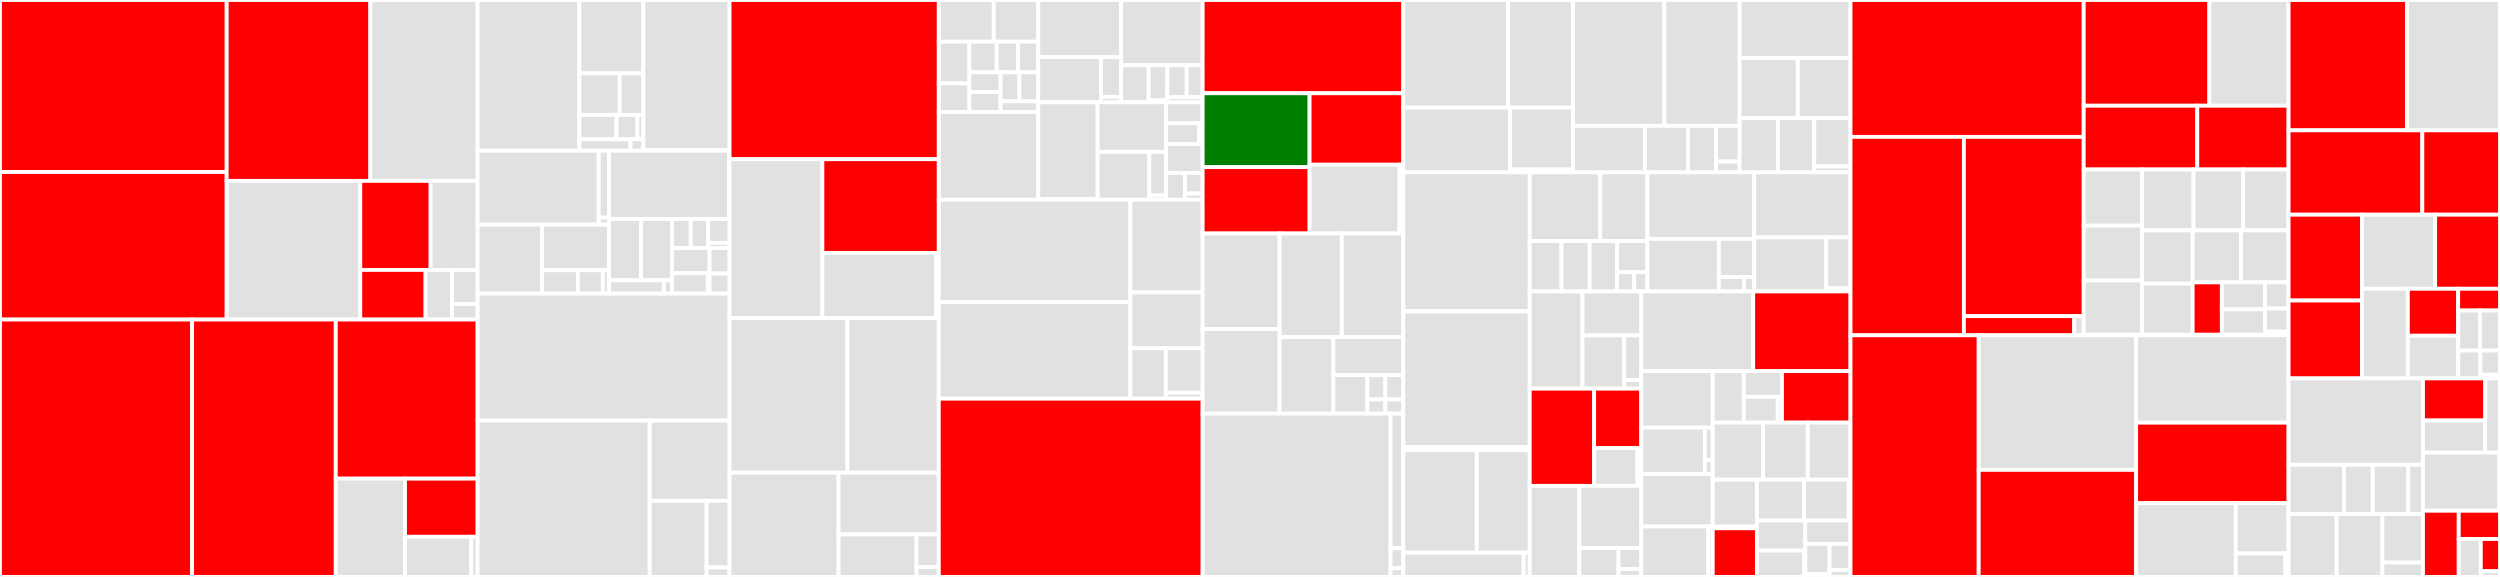 <svg baseProfile="full" width="650" height="150" viewBox="0 0 650 150" version="1.1"
xmlns="http://www.w3.org/2000/svg" xmlns:ev="http://www.w3.org/2001/xml-events"
xmlns:xlink="http://www.w3.org/1999/xlink">

<rect x="0" y="0" width="650" height="150" fill="#333333" stroke="none"/>

<style>rect.s{mask:url(#mask);}</style>
<defs>
  <pattern id="white" width="4" height="4" patternUnits="userSpaceOnUse" patternTransform="rotate(45)">
    <rect width="2" height="2" transform="translate(0,0)" fill="white"></rect>
  </pattern>
  <mask id="mask">
    <rect x="0" y="0" width="100%" height="100%" fill="url(#white)"></rect>
  </mask>
</defs>

<rect x="0" y="0" width="58.937" height="44.715" fill="red" stroke="white" stroke-width="1" class=" tooltipped" data-content="interfaces/fsl/model.py"><title>interfaces/fsl/model.py</title></rect>
<rect x="0" y="44.715" width="58.937" height="38.369" fill="red" stroke="white" stroke-width="1" class=" tooltipped" data-content="interfaces/fsl/utils.py"><title>interfaces/fsl/utils.py</title></rect>
<rect x="58.937" y="0" width="37.358" height="47.03" fill="red" stroke="white" stroke-width="1" class=" tooltipped" data-content="interfaces/fsl/preprocess.py"><title>interfaces/fsl/preprocess.py</title></rect>
<rect x="96.295" y="0" width="27.888" height="47.03" fill="#e1e1e1" stroke="white" stroke-width="1" class=" tooltipped" data-content="interfaces/fsl/dti.py"><title>interfaces/fsl/dti.py</title></rect>
<rect x="58.937" y="47.03" width="34.739" height="36.055" fill="#e1e1e1" stroke="white" stroke-width="1" class=" tooltipped" data-content="interfaces/fsl/epi.py"><title>interfaces/fsl/epi.py</title></rect>
<rect x="93.676" y="47.03" width="18.283" height="23.149" fill="red" stroke="white" stroke-width="1" class=" tooltipped" data-content="interfaces/fsl/maths.py"><title>interfaces/fsl/maths.py</title></rect>
<rect x="111.959" y="47.03" width="12.224" height="23.149" fill="#e1e1e1" stroke="white" stroke-width="1" class=" tooltipped" data-content="interfaces/fsl/fix.py"><title>interfaces/fsl/fix.py</title></rect>
<rect x="93.676" y="70.179" width="16.97" height="12.906" fill="red" stroke="white" stroke-width="1" class=" tooltipped" data-content="interfaces/fsl/base.py"><title>interfaces/fsl/base.py</title></rect>
<rect x="110.645" y="70.179" width="6.864" height="12.906" fill="#e1e1e1" stroke="white" stroke-width="1" class=" tooltipped" data-content="interfaces/fsl/aroma.py"><title>interfaces/fsl/aroma.py</title></rect>
<rect x="117.509" y="70.179" width="6.673" height="8.85" fill="#e1e1e1" stroke="white" stroke-width="1" class=" tooltipped" data-content="interfaces/fsl/possum.py"><title>interfaces/fsl/possum.py</title></rect>
<rect x="117.509" y="79.029" width="6.673" height="4.056" fill="#e1e1e1" stroke="white" stroke-width="1" class=" tooltipped" data-content="interfaces/fsl/__init__.py"><title>interfaces/fsl/__init__.py</title></rect>
<rect x="0" y="83.085" width="49.938" height="66.915" fill="red" stroke="white" stroke-width="1" class=" tooltipped" data-content="interfaces/freesurfer/utils.py"><title>interfaces/freesurfer/utils.py</title></rect>
<rect x="49.938" y="83.085" width="37.362" height="66.915" fill="red" stroke="white" stroke-width="1" class=" tooltipped" data-content="interfaces/freesurfer/preprocess.py"><title>interfaces/freesurfer/preprocess.py</title></rect>
<rect x="87.299" y="83.085" width="36.883" height="41.363" fill="red" stroke="white" stroke-width="1" class=" tooltipped" data-content="interfaces/freesurfer/model.py"><title>interfaces/freesurfer/model.py</title></rect>
<rect x="87.299" y="124.448" width="18.008" height="25.552" fill="#e1e1e1" stroke="white" stroke-width="1" class=" tooltipped" data-content="interfaces/freesurfer/registration.py"><title>interfaces/freesurfer/registration.py</title></rect>
<rect x="105.308" y="124.448" width="18.875" height="15.123" fill="red" stroke="white" stroke-width="1" class=" tooltipped" data-content="interfaces/freesurfer/base.py"><title>interfaces/freesurfer/base.py</title></rect>
<rect x="105.308" y="139.571" width="17.224" height="10.429" fill="#e1e1e1" stroke="white" stroke-width="1" class=" tooltipped" data-content="interfaces/freesurfer/longitudinal.py"><title>interfaces/freesurfer/longitudinal.py</title></rect>
<rect x="122.531" y="139.571" width="1.652" height="10.429" fill="#e1e1e1" stroke="white" stroke-width="1" class=" tooltipped" data-content="interfaces/freesurfer/__init__.py"><title>interfaces/freesurfer/__init__.py</title></rect>
<rect x="124.183" y="0" width="26.44" height="39.181" fill="#e1e1e1" stroke="white" stroke-width="1" class=" tooltipped" data-content="interfaces/semtools/diffusion/gtract.py"><title>interfaces/semtools/diffusion/gtract.py</title></rect>
<rect x="150.623" y="0" width="16.643" height="19.073" fill="#e1e1e1" stroke="white" stroke-width="1" class=" tooltipped" data-content="interfaces/semtools/diffusion/diffusion.py"><title>interfaces/semtools/diffusion/diffusion.py</title></rect>
<rect x="150.623" y="19.073" width="10.487" height="10.793" fill="#e1e1e1" stroke="white" stroke-width="1" class=" tooltipped" data-content="interfaces/semtools/diffusion/tractography/ukftractography.py"><title>interfaces/semtools/diffusion/tractography/ukftractography.py</title></rect>
<rect x="161.11" y="19.073" width="6.156" height="10.793" fill="#e1e1e1" stroke="white" stroke-width="1" class=" tooltipped" data-content="interfaces/semtools/diffusion/tractography/fiberprocess.py"><title>interfaces/semtools/diffusion/tractography/fiberprocess.py</title></rect>
<rect x="150.623" y="29.866" width="9.676" height="6.358" fill="#e1e1e1" stroke="white" stroke-width="1" class=" tooltipped" data-content="interfaces/semtools/diffusion/tractography/fibertrack.py"><title>interfaces/semtools/diffusion/tractography/fibertrack.py</title></rect>
<rect x="160.299" y="29.866" width="5.419" height="6.358" fill="#e1e1e1" stroke="white" stroke-width="1" class=" tooltipped" data-content="interfaces/semtools/diffusion/tractography/commandlineonly.py"><title>interfaces/semtools/diffusion/tractography/commandlineonly.py</title></rect>
<rect x="165.718" y="29.866" width="1.548" height="6.358" fill="#e1e1e1" stroke="white" stroke-width="1" class=" tooltipped" data-content="interfaces/semtools/diffusion/tractography/__init__.py"><title>interfaces/semtools/diffusion/tractography/__init__.py</title></rect>
<rect x="150.623" y="36.224" width="13.314" height="2.957" fill="#e1e1e1" stroke="white" stroke-width="1" class=" tooltipped" data-content="interfaces/semtools/diffusion/maxcurvature.py"><title>interfaces/semtools/diffusion/maxcurvature.py</title></rect>
<rect x="163.937" y="36.224" width="3.329" height="2.957" fill="#e1e1e1" stroke="white" stroke-width="1" class=" tooltipped" data-content="interfaces/semtools/diffusion/__init__.py"><title>interfaces/semtools/diffusion/__init__.py</title></rect>
<rect x="167.266" y="0" width="22.421" height="39.071" fill="#e1e1e1" stroke="white" stroke-width="1" class=" tooltipped" data-content="interfaces/semtools/utilities/brains.py"><title>interfaces/semtools/utilities/brains.py</title></rect>
<rect x="167.266" y="39.071" width="22.421" height="0.11" fill="#e1e1e1" stroke="white" stroke-width="1" class=" tooltipped" data-content="interfaces/semtools/utilities/__init__.py"><title>interfaces/semtools/utilities/__init__.py</title></rect>
<rect x="124.183" y="39.181" width="31.488" height="19.224" fill="#e1e1e1" stroke="white" stroke-width="1" class=" tooltipped" data-content="interfaces/semtools/filtering/featuredetection.py"><title>interfaces/semtools/filtering/featuredetection.py</title></rect>
<rect x="155.671" y="39.181" width="2.688" height="17.393" fill="#e1e1e1" stroke="white" stroke-width="1" class=" tooltipped" data-content="interfaces/semtools/filtering/denoising.py"><title>interfaces/semtools/filtering/denoising.py</title></rect>
<rect x="155.671" y="56.574" width="2.688" height="1.831" fill="#e1e1e1" stroke="white" stroke-width="1" class=" tooltipped" data-content="interfaces/semtools/filtering/__init__.py"><title>interfaces/semtools/filtering/__init__.py</title></rect>
<rect x="124.183" y="58.405" width="16.745" height="17.928" fill="#e1e1e1" stroke="white" stroke-width="1" class=" tooltipped" data-content="interfaces/semtools/registration/specialized.py"><title>interfaces/semtools/registration/specialized.py</title></rect>
<rect x="140.928" y="58.405" width="17.431" height="11.858" fill="#e1e1e1" stroke="white" stroke-width="1" class=" tooltipped" data-content="interfaces/semtools/registration/brainsfit.py"><title>interfaces/semtools/registration/brainsfit.py</title></rect>
<rect x="140.928" y="70.263" width="9.324" height="6.07" fill="#e1e1e1" stroke="white" stroke-width="1" class=" tooltipped" data-content="interfaces/semtools/registration/brainsresample.py"><title>interfaces/semtools/registration/brainsresample.py</title></rect>
<rect x="150.251" y="70.263" width="6.486" height="6.07" fill="#e1e1e1" stroke="white" stroke-width="1" class=" tooltipped" data-content="interfaces/semtools/registration/brainsresize.py"><title>interfaces/semtools/registration/brainsresize.py</title></rect>
<rect x="156.737" y="70.263" width="1.621" height="6.07" fill="#e1e1e1" stroke="white" stroke-width="1" class=" tooltipped" data-content="interfaces/semtools/registration/__init__.py"><title>interfaces/semtools/registration/__init__.py</title></rect>
<rect x="158.359" y="39.181" width="31.189" height="17.752" fill="#e1e1e1" stroke="white" stroke-width="1" class=" tooltipped" data-content="interfaces/semtools/segmentation/specialized.py"><title>interfaces/semtools/segmentation/specialized.py</title></rect>
<rect x="189.548" y="39.181" width="0.139" height="17.752" fill="#e1e1e1" stroke="white" stroke-width="1" class=" tooltipped" data-content="interfaces/semtools/segmentation/__init__.py"><title>interfaces/semtools/segmentation/__init__.py</title></rect>
<rect x="158.359" y="56.933" width="8.335" height="15.942" fill="#e1e1e1" stroke="white" stroke-width="1" class=" tooltipped" data-content="interfaces/semtools/brains/utilities.py"><title>interfaces/semtools/brains/utilities.py</title></rect>
<rect x="166.694" y="56.933" width="8.026" height="15.942" fill="#e1e1e1" stroke="white" stroke-width="1" class=" tooltipped" data-content="interfaces/semtools/brains/segmentation.py"><title>interfaces/semtools/brains/segmentation.py</title></rect>
<rect x="158.359" y="72.874" width="14.227" height="3.459" fill="#e1e1e1" stroke="white" stroke-width="1" class=" tooltipped" data-content="interfaces/semtools/brains/classify.py"><title>interfaces/semtools/brains/classify.py</title></rect>
<rect x="172.586" y="72.874" width="2.134" height="3.459" fill="#e1e1e1" stroke="white" stroke-width="1" class=" tooltipped" data-content="interfaces/semtools/brains/__init__.py"><title>interfaces/semtools/brains/__init__.py</title></rect>
<rect x="174.72" y="56.933" width="4.88" height="7.563" fill="#e1e1e1" stroke="white" stroke-width="1" class=" tooltipped" data-content="interfaces/semtools/testing/landmarkscompare.py"><title>interfaces/semtools/testing/landmarkscompare.py</title></rect>
<rect x="179.601" y="56.933" width="4.555" height="7.563" fill="#e1e1e1" stroke="white" stroke-width="1" class=" tooltipped" data-content="interfaces/semtools/testing/generateaveragelmkfile.py"><title>interfaces/semtools/testing/generateaveragelmkfile.py</title></rect>
<rect x="184.156" y="56.933" width="5.531" height="6.228" fill="#e1e1e1" stroke="white" stroke-width="1" class=" tooltipped" data-content="interfaces/semtools/testing/featuredetection.py"><title>interfaces/semtools/testing/featuredetection.py</title></rect>
<rect x="184.156" y="63.161" width="5.531" height="1.335" fill="#e1e1e1" stroke="white" stroke-width="1" class=" tooltipped" data-content="interfaces/semtools/testing/__init__.py"><title>interfaces/semtools/testing/__init__.py</title></rect>
<rect x="174.72" y="64.496" width="9.77" height="6.549" fill="#e1e1e1" stroke="white" stroke-width="1" class=" tooltipped" data-content="interfaces/semtools/converters.py"><title>interfaces/semtools/converters.py</title></rect>
<rect x="174.72" y="71.044" width="9.304" height="5.289" fill="#e1e1e1" stroke="white" stroke-width="1" class=" tooltipped" data-content="interfaces/semtools/legacy/registration.py"><title>interfaces/semtools/legacy/registration.py</title></rect>
<rect x="184.025" y="71.044" width="0.465" height="5.289" fill="#e1e1e1" stroke="white" stroke-width="1" class=" tooltipped" data-content="interfaces/semtools/legacy/__init__.py"><title>interfaces/semtools/legacy/__init__.py</title></rect>
<rect x="184.49" y="64.496" width="5.197" height="6.629" fill="#e1e1e1" stroke="white" stroke-width="1" class=" tooltipped" data-content="interfaces/semtools/featurecreator.py"><title>interfaces/semtools/featurecreator.py</title></rect>
<rect x="184.49" y="71.125" width="5.197" height="5.209" fill="#e1e1e1" stroke="white" stroke-width="1" class=" tooltipped" data-content="interfaces/semtools/__init__.py"><title>interfaces/semtools/__init__.py</title></rect>
<rect x="124.183" y="76.334" width="65.504" height="33.02" fill="#e1e1e1" stroke="white" stroke-width="1" class=" tooltipped" data-content="interfaces/afni/preprocess.py"><title>interfaces/afni/preprocess.py</title></rect>
<rect x="124.183" y="109.354" width="44.739" height="40.646" fill="#e1e1e1" stroke="white" stroke-width="1" class=" tooltipped" data-content="interfaces/afni/utils.py"><title>interfaces/afni/utils.py</title></rect>
<rect x="168.922" y="109.354" width="20.765" height="20.856" fill="#e1e1e1" stroke="white" stroke-width="1" class=" tooltipped" data-content="interfaces/afni/model.py"><title>interfaces/afni/model.py</title></rect>
<rect x="168.922" y="130.21" width="14.797" height="19.79" fill="#e1e1e1" stroke="white" stroke-width="1" class=" tooltipped" data-content="interfaces/afni/base.py"><title>interfaces/afni/base.py</title></rect>
<rect x="183.718" y="130.21" width="5.968" height="17.316" fill="#e1e1e1" stroke="white" stroke-width="1" class=" tooltipped" data-content="interfaces/afni/svm.py"><title>interfaces/afni/svm.py</title></rect>
<rect x="183.718" y="147.526" width="5.968" height="2.474" fill="#e1e1e1" stroke="white" stroke-width="1" class=" tooltipped" data-content="interfaces/afni/__init__.py"><title>interfaces/afni/__init__.py</title></rect>
<rect x="189.687" y="0" width="54.398" height="41.39" fill="red" stroke="white" stroke-width="1" class=" tooltipped" data-content="interfaces/spm/preprocess.py"><title>interfaces/spm/preprocess.py</title></rect>
<rect x="189.687" y="41.39" width="24.13" height="41.3" fill="#e1e1e1" stroke="white" stroke-width="1" class=" tooltipped" data-content="interfaces/spm/model.py"><title>interfaces/spm/model.py</title></rect>
<rect x="213.817" y="41.39" width="30.267" height="24.39" fill="red" stroke="white" stroke-width="1" class=" tooltipped" data-content="interfaces/spm/base.py"><title>interfaces/spm/base.py</title></rect>
<rect x="213.817" y="65.78" width="29.54" height="16.91" fill="#e1e1e1" stroke="white" stroke-width="1" class=" tooltipped" data-content="interfaces/spm/utils.py"><title>interfaces/spm/utils.py</title></rect>
<rect x="243.357" y="65.78" width="0.728" height="16.91" fill="#e1e1e1" stroke="white" stroke-width="1" class=" tooltipped" data-content="interfaces/spm/__init__.py"><title>interfaces/spm/__init__.py</title></rect>
<rect x="189.687" y="82.69" width="30.656" height="40.214" fill="#e1e1e1" stroke="white" stroke-width="1" class=" tooltipped" data-content="interfaces/cmtk/cmtk.py"><title>interfaces/cmtk/cmtk.py</title></rect>
<rect x="220.343" y="82.69" width="23.742" height="40.214" fill="#e1e1e1" stroke="white" stroke-width="1" class=" tooltipped" data-content="interfaces/cmtk/nx.py"><title>interfaces/cmtk/nx.py</title></rect>
<rect x="189.687" y="122.904" width="28.334" height="27.096" fill="#e1e1e1" stroke="white" stroke-width="1" class=" tooltipped" data-content="interfaces/cmtk/parcellation.py"><title>interfaces/cmtk/parcellation.py</title></rect>
<rect x="218.021" y="122.904" width="26.064" height="16.05" fill="#e1e1e1" stroke="white" stroke-width="1" class=" tooltipped" data-content="interfaces/cmtk/convert.py"><title>interfaces/cmtk/convert.py</title></rect>
<rect x="218.021" y="138.954" width="20.272" height="11.046" fill="#e1e1e1" stroke="white" stroke-width="1" class=" tooltipped" data-content="interfaces/cmtk/nbs.py"><title>interfaces/cmtk/nbs.py</title></rect>
<rect x="238.292" y="138.954" width="5.792" height="8.497" fill="#e1e1e1" stroke="white" stroke-width="1" class=" tooltipped" data-content="interfaces/cmtk/base.py"><title>interfaces/cmtk/base.py</title></rect>
<rect x="238.292" y="147.451" width="5.792" height="2.549" fill="#e1e1e1" stroke="white" stroke-width="1" class=" tooltipped" data-content="interfaces/cmtk/__init__.py"><title>interfaces/cmtk/__init__.py</title></rect>
<rect x="244.084" y="0" width="14.296" height="10.844" fill="#e1e1e1" stroke="white" stroke-width="1" class=" tooltipped" data-content="interfaces/slicer/filtering/arithmetic.py"><title>interfaces/slicer/filtering/arithmetic.py</title></rect>
<rect x="258.38" y="0" width="11.573" height="10.844" fill="#e1e1e1" stroke="white" stroke-width="1" class=" tooltipped" data-content="interfaces/slicer/filtering/denoising.py"><title>interfaces/slicer/filtering/denoising.py</title></rect>
<rect x="244.084" y="10.844" width="7.949" height="10.834" fill="#e1e1e1" stroke="white" stroke-width="1" class=" tooltipped" data-content="interfaces/slicer/filtering/resamplescalarvectordwivolume.py"><title>interfaces/slicer/filtering/resamplescalarvectordwivolume.py</title></rect>
<rect x="244.084" y="21.678" width="7.949" height="7.429" fill="#e1e1e1" stroke="white" stroke-width="1" class=" tooltipped" data-content="interfaces/slicer/filtering/n4itkbiasfieldcorrection.py"><title>interfaces/slicer/filtering/n4itkbiasfieldcorrection.py</title></rect>
<rect x="252.033" y="10.844" width="7.106" height="7.965" fill="#e1e1e1" stroke="white" stroke-width="1" class=" tooltipped" data-content="interfaces/slicer/filtering/morphology.py"><title>interfaces/slicer/filtering/morphology.py</title></rect>
<rect x="259.139" y="10.844" width="5.561" height="7.965" fill="#e1e1e1" stroke="white" stroke-width="1" class=" tooltipped" data-content="interfaces/slicer/filtering/thresholdscalarvolume.py"><title>interfaces/slicer/filtering/thresholdscalarvolume.py</title></rect>
<rect x="264.701" y="10.844" width="5.252" height="7.965" fill="#e1e1e1" stroke="white" stroke-width="1" class=" tooltipped" data-content="interfaces/slicer/filtering/votingbinaryholefillingimagefilter.py"><title>interfaces/slicer/filtering/votingbinaryholefillingimagefilter.py</title></rect>
<rect x="252.033" y="18.809" width="8.123" height="5.149" fill="#e1e1e1" stroke="white" stroke-width="1" class=" tooltipped" data-content="interfaces/slicer/filtering/histogrammatching.py"><title>interfaces/slicer/filtering/histogrammatching.py</title></rect>
<rect x="252.033" y="23.958" width="8.123" height="5.149" fill="#e1e1e1" stroke="white" stroke-width="1" class=" tooltipped" data-content="interfaces/slicer/filtering/extractskeleton.py"><title>interfaces/slicer/filtering/extractskeleton.py</title></rect>
<rect x="260.157" y="18.809" width="4.898" height="7.536" fill="#e1e1e1" stroke="white" stroke-width="1" class=" tooltipped" data-content="interfaces/slicer/filtering/checkerboardfilter.py"><title>interfaces/slicer/filtering/checkerboardfilter.py</title></rect>
<rect x="265.055" y="18.809" width="4.898" height="7.536" fill="#e1e1e1" stroke="white" stroke-width="1" class=" tooltipped" data-content="interfaces/slicer/filtering/imagelabelcombine.py"><title>interfaces/slicer/filtering/imagelabelcombine.py</title></rect>
<rect x="260.157" y="26.344" width="9.796" height="2.763" fill="#e1e1e1" stroke="white" stroke-width="1" class=" tooltipped" data-content="interfaces/slicer/filtering/__init__.py"><title>interfaces/slicer/filtering/__init__.py</title></rect>
<rect x="244.084" y="29.107" width="25.869" height="22.829" fill="#e1e1e1" stroke="white" stroke-width="1" class=" tooltipped" data-content="interfaces/slicer/generate_classes.py"><title>interfaces/slicer/generate_classes.py</title></rect>
<rect x="269.953" y="0" width="21.553" height="14.842" fill="#e1e1e1" stroke="white" stroke-width="1" class=" tooltipped" data-content="interfaces/slicer/registration/specialized.py"><title>interfaces/slicer/registration/specialized.py</title></rect>
<rect x="269.953" y="14.842" width="16.321" height="11.76" fill="#e1e1e1" stroke="white" stroke-width="1" class=" tooltipped" data-content="interfaces/slicer/registration/brainsfit.py"><title>interfaces/slicer/registration/brainsfit.py</title></rect>
<rect x="286.274" y="14.842" width="5.231" height="10.348" fill="#e1e1e1" stroke="white" stroke-width="1" class=" tooltipped" data-content="interfaces/slicer/registration/brainsresample.py"><title>interfaces/slicer/registration/brainsresample.py</title></rect>
<rect x="286.274" y="25.191" width="5.231" height="1.411" fill="#e1e1e1" stroke="white" stroke-width="1" class=" tooltipped" data-content="interfaces/slicer/registration/__init__.py"><title>interfaces/slicer/registration/__init__.py</title></rect>
<rect x="291.506" y="0" width="21.183" height="16.96" fill="#e1e1e1" stroke="white" stroke-width="1" class=" tooltipped" data-content="interfaces/slicer/legacy/registration.py"><title>interfaces/slicer/legacy/registration.py</title></rect>
<rect x="291.506" y="16.96" width="7.146" height="9.642" fill="#e1e1e1" stroke="white" stroke-width="1" class=" tooltipped" data-content="interfaces/slicer/legacy/filtering.py"><title>interfaces/slicer/legacy/filtering.py</title></rect>
<rect x="298.652" y="16.96" width="4.849" height="9.134" fill="#e1e1e1" stroke="white" stroke-width="1" class=" tooltipped" data-content="interfaces/slicer/legacy/diffusion/denoising.py"><title>interfaces/slicer/legacy/diffusion/denoising.py</title></rect>
<rect x="298.652" y="26.094" width="4.849" height="0.507" fill="#e1e1e1" stroke="white" stroke-width="1" class=" tooltipped" data-content="interfaces/slicer/legacy/diffusion/__init__.py"><title>interfaces/slicer/legacy/diffusion/__init__.py</title></rect>
<rect x="303.501" y="16.96" width="5.038" height="8.303" fill="#e1e1e1" stroke="white" stroke-width="1" class=" tooltipped" data-content="interfaces/slicer/legacy/segmentation.py"><title>interfaces/slicer/legacy/segmentation.py</title></rect>
<rect x="308.539" y="16.96" width="4.149" height="8.303" fill="#e1e1e1" stroke="white" stroke-width="1" class=" tooltipped" data-content="interfaces/slicer/legacy/converters.py"><title>interfaces/slicer/legacy/converters.py</title></rect>
<rect x="303.501" y="25.263" width="9.188" height="1.339" fill="#e1e1e1" stroke="white" stroke-width="1" class=" tooltipped" data-content="interfaces/slicer/legacy/__init__.py"><title>interfaces/slicer/legacy/__init__.py</title></rect>
<rect x="269.953" y="26.602" width="15.443" height="25.176" fill="#e1e1e1" stroke="white" stroke-width="1" class=" tooltipped" data-content="interfaces/slicer/diffusion/diffusion.py"><title>interfaces/slicer/diffusion/diffusion.py</title></rect>
<rect x="269.953" y="51.778" width="15.443" height="0.159" fill="#e1e1e1" stroke="white" stroke-width="1" class=" tooltipped" data-content="interfaces/slicer/diffusion/__init__.py"><title>interfaces/slicer/diffusion/__init__.py</title></rect>
<rect x="285.396" y="26.602" width="17.774" height="12.875" fill="#e1e1e1" stroke="white" stroke-width="1" class=" tooltipped" data-content="interfaces/slicer/surface.py"><title>interfaces/slicer/surface.py</title></rect>
<rect x="285.396" y="39.477" width="13.429" height="12.46" fill="#e1e1e1" stroke="white" stroke-width="1" class=" tooltipped" data-content="interfaces/slicer/segmentation/specialized.py"><title>interfaces/slicer/segmentation/specialized.py</title></rect>
<rect x="298.825" y="39.477" width="4.345" height="11.327" fill="#e1e1e1" stroke="white" stroke-width="1" class=" tooltipped" data-content="interfaces/slicer/segmentation/simpleregiongrowingsegmentation.py"><title>interfaces/slicer/segmentation/simpleregiongrowingsegmentation.py</title></rect>
<rect x="298.825" y="50.804" width="4.345" height="1.133" fill="#e1e1e1" stroke="white" stroke-width="1" class=" tooltipped" data-content="interfaces/slicer/segmentation/__init__.py"><title>interfaces/slicer/segmentation/__init__.py</title></rect>
<rect x="303.17" y="26.602" width="9.518" height="5.429" fill="#e1e1e1" stroke="white" stroke-width="1" class=" tooltipped" data-content="interfaces/slicer/quantification/petstandarduptakevaluecomputation.py"><title>interfaces/slicer/quantification/petstandarduptakevaluecomputation.py</title></rect>
<rect x="303.17" y="32.031" width="8.612" height="5.429" fill="#e1e1e1" stroke="white" stroke-width="1" class=" tooltipped" data-content="interfaces/slicer/quantification/changequantification.py"><title>interfaces/slicer/quantification/changequantification.py</title></rect>
<rect x="311.782" y="32.031" width="0.907" height="5.429" fill="#e1e1e1" stroke="white" stroke-width="1" class=" tooltipped" data-content="interfaces/slicer/quantification/__init__.py"><title>interfaces/slicer/quantification/__init__.py</title></rect>
<rect x="303.17" y="37.46" width="9.518" height="7.497" fill="#e1e1e1" stroke="white" stroke-width="1" class=" tooltipped" data-content="interfaces/slicer/converters.py"><title>interfaces/slicer/converters.py</title></rect>
<rect x="303.17" y="44.957" width="4.935" height="6.98" fill="#e1e1e1" stroke="white" stroke-width="1" class=" tooltipped" data-content="interfaces/slicer/utilities.py"><title>interfaces/slicer/utilities.py</title></rect>
<rect x="308.105" y="44.957" width="4.583" height="5.369" fill="#e1e1e1" stroke="white" stroke-width="1" class=" tooltipped" data-content="interfaces/slicer/__init__.py"><title>interfaces/slicer/__init__.py</title></rect>
<rect x="308.105" y="50.326" width="4.583" height="1.611" fill="#e1e1e1" stroke="white" stroke-width="1" class=" tooltipped" data-content="interfaces/slicer/base.py"><title>interfaces/slicer/base.py</title></rect>
<rect x="244.084" y="51.937" width="49.812" height="26.627" fill="#e1e1e1" stroke="white" stroke-width="1" class=" tooltipped" data-content="interfaces/ants/segmentation.py"><title>interfaces/ants/segmentation.py</title></rect>
<rect x="244.084" y="78.563" width="49.812" height="25.095" fill="#e1e1e1" stroke="white" stroke-width="1" class=" tooltipped" data-content="interfaces/ants/registration.py"><title>interfaces/ants/registration.py</title></rect>
<rect x="293.896" y="51.937" width="18.792" height="24.093" fill="#e1e1e1" stroke="white" stroke-width="1" class=" tooltipped" data-content="interfaces/ants/resampling.py"><title>interfaces/ants/resampling.py</title></rect>
<rect x="293.896" y="76.03" width="18.792" height="14.534" fill="#e1e1e1" stroke="white" stroke-width="1" class=" tooltipped" data-content="interfaces/ants/utils.py"><title>interfaces/ants/utils.py</title></rect>
<rect x="293.896" y="90.564" width="9.208" height="13.094" fill="#e1e1e1" stroke="white" stroke-width="1" class=" tooltipped" data-content="interfaces/ants/visualization.py"><title>interfaces/ants/visualization.py</title></rect>
<rect x="303.104" y="90.564" width="9.584" height="11.554" fill="#e1e1e1" stroke="white" stroke-width="1" class=" tooltipped" data-content="interfaces/ants/base.py"><title>interfaces/ants/base.py</title></rect>
<rect x="303.104" y="102.118" width="9.584" height="1.54" fill="#e1e1e1" stroke="white" stroke-width="1" class=" tooltipped" data-content="interfaces/ants/__init__.py"><title>interfaces/ants/__init__.py</title></rect>
<rect x="244.084" y="103.659" width="68.604" height="46.341" fill="red" stroke="white" stroke-width="1" class=" tooltipped" data-content="interfaces/io.py"><title>interfaces/io.py</title></rect>
<rect x="312.688" y="0" width="52.167" height="24.245" fill="red" stroke="white" stroke-width="1" class=" tooltipped" data-content="interfaces/base/core.py"><title>interfaces/base/core.py</title></rect>
<rect x="312.688" y="24.245" width="27.804" height="19.205" fill="green" stroke="white" stroke-width="1" class=" tooltipped" data-content="interfaces/base/experimental.py"><title>interfaces/base/experimental.py</title></rect>
<rect x="312.688" y="43.45" width="27.804" height="17.258" fill="red" stroke="white" stroke-width="1" class=" tooltipped" data-content="interfaces/base/specs.py"><title>interfaces/base/specs.py</title></rect>
<rect x="340.493" y="24.245" width="24.362" height="18.585" fill="red" stroke="white" stroke-width="1" class=" tooltipped" data-content="interfaces/base/traits_extension.py"><title>interfaces/base/traits_extension.py</title></rect>
<rect x="340.493" y="42.83" width="23.399" height="17.878" fill="#e1e1e1" stroke="white" stroke-width="1" class=" tooltipped" data-content="interfaces/base/support.py"><title>interfaces/base/support.py</title></rect>
<rect x="363.892" y="42.83" width="0.963" height="17.878" fill="#e1e1e1" stroke="white" stroke-width="1" class=" tooltipped" data-content="interfaces/base/__init__.py"><title>interfaces/base/__init__.py</title></rect>
<rect x="312.688" y="60.708" width="20.016" height="24.834" fill="#e1e1e1" stroke="white" stroke-width="1" class=" tooltipped" data-content="interfaces/dipy/reconstruction.py"><title>interfaces/dipy/reconstruction.py</title></rect>
<rect x="312.688" y="85.541" width="20.016" height="22.006" fill="#e1e1e1" stroke="white" stroke-width="1" class=" tooltipped" data-content="interfaces/dipy/tracks.py"><title>interfaces/dipy/tracks.py</title></rect>
<rect x="332.704" y="60.708" width="16.167" height="26.94" fill="#e1e1e1" stroke="white" stroke-width="1" class=" tooltipped" data-content="interfaces/dipy/preprocess.py"><title>interfaces/dipy/preprocess.py</title></rect>
<rect x="348.871" y="60.708" width="15.984" height="26.94" fill="#e1e1e1" stroke="white" stroke-width="1" class=" tooltipped" data-content="interfaces/dipy/simulate.py"><title>interfaces/dipy/simulate.py</title></rect>
<rect x="332.704" y="87.648" width="13.973" height="19.899" fill="#e1e1e1" stroke="white" stroke-width="1" class=" tooltipped" data-content="interfaces/dipy/base.py"><title>interfaces/dipy/base.py</title></rect>
<rect x="346.677" y="87.648" width="18.178" height="9.882" fill="#e1e1e1" stroke="white" stroke-width="1" class=" tooltipped" data-content="interfaces/dipy/tensors.py"><title>interfaces/dipy/tensors.py</title></rect>
<rect x="346.677" y="97.53" width="8.843" height="10.017" fill="#e1e1e1" stroke="white" stroke-width="1" class=" tooltipped" data-content="interfaces/dipy/anisotropic_power.py"><title>interfaces/dipy/anisotropic_power.py</title></rect>
<rect x="355.521" y="97.53" width="4.667" height="6.327" fill="#e1e1e1" stroke="white" stroke-width="1" class=" tooltipped" data-content="interfaces/dipy/registration.py"><title>interfaces/dipy/registration.py</title></rect>
<rect x="360.188" y="97.53" width="4.667" height="6.327" fill="#e1e1e1" stroke="white" stroke-width="1" class=" tooltipped" data-content="interfaces/dipy/stats.py"><title>interfaces/dipy/stats.py</title></rect>
<rect x="355.521" y="103.857" width="4.667" height="3.691" fill="#e1e1e1" stroke="white" stroke-width="1" class=" tooltipped" data-content="interfaces/dipy/__init__.py"><title>interfaces/dipy/__init__.py</title></rect>
<rect x="360.188" y="103.857" width="4.667" height="3.691" fill="#e1e1e1" stroke="white" stroke-width="1" class=" tooltipped" data-content="interfaces/dipy/setup.py"><title>interfaces/dipy/setup.py</title></rect>
<rect x="312.688" y="107.547" width="48.863" height="42.453" fill="#e1e1e1" stroke="white" stroke-width="1" class=" tooltipped" data-content="interfaces/minc/minc.py"><title>interfaces/minc/minc.py</title></rect>
<rect x="361.551" y="107.547" width="3.304" height="35.005" fill="#e1e1e1" stroke="white" stroke-width="1" class=" tooltipped" data-content="interfaces/minc/base.py"><title>interfaces/minc/base.py</title></rect>
<rect x="361.551" y="142.552" width="3.304" height="5.214" fill="#e1e1e1" stroke="white" stroke-width="1" class=" tooltipped" data-content="interfaces/minc/testdata.py"><title>interfaces/minc/testdata.py</title></rect>
<rect x="361.551" y="147.766" width="3.304" height="2.234" fill="#e1e1e1" stroke="white" stroke-width="1" class=" tooltipped" data-content="interfaces/minc/__init__.py"><title>interfaces/minc/__init__.py</title></rect>
<rect x="364.855" y="0" width="27.257" height="27.986" fill="#e1e1e1" stroke="white" stroke-width="1" class=" tooltipped" data-content="interfaces/mrtrix/preprocess.py"><title>interfaces/mrtrix/preprocess.py</title></rect>
<rect x="392.112" y="0" width="16.882" height="27.986" fill="#e1e1e1" stroke="white" stroke-width="1" class=" tooltipped" data-content="interfaces/mrtrix/convert.py"><title>interfaces/mrtrix/convert.py</title></rect>
<rect x="364.855" y="27.986" width="27.769" height="16.836" fill="#e1e1e1" stroke="white" stroke-width="1" class=" tooltipped" data-content="interfaces/mrtrix/tensors.py"><title>interfaces/mrtrix/tensors.py</title></rect>
<rect x="392.624" y="27.986" width="16.369" height="16.085" fill="#e1e1e1" stroke="white" stroke-width="1" class=" tooltipped" data-content="interfaces/mrtrix/tracking.py"><title>interfaces/mrtrix/tracking.py</title></rect>
<rect x="392.624" y="44.071" width="16.369" height="0.752" fill="#e1e1e1" stroke="white" stroke-width="1" class=" tooltipped" data-content="interfaces/mrtrix/__init__.py"><title>interfaces/mrtrix/__init__.py</title></rect>
<rect x="408.994" y="0" width="23.763" height="32.722" fill="#e1e1e1" stroke="white" stroke-width="1" class=" tooltipped" data-content="interfaces/camino/dti.py"><title>interfaces/camino/dti.py</title></rect>
<rect x="432.757" y="0" width="19.552" height="32.722" fill="#e1e1e1" stroke="white" stroke-width="1" class=" tooltipped" data-content="interfaces/camino/convert.py"><title>interfaces/camino/convert.py</title></rect>
<rect x="408.994" y="32.722" width="18.709" height="12.1" fill="#e1e1e1" stroke="white" stroke-width="1" class=" tooltipped" data-content="interfaces/camino/odf.py"><title>interfaces/camino/odf.py</title></rect>
<rect x="427.703" y="32.722" width="11.185" height="12.1" fill="#e1e1e1" stroke="white" stroke-width="1" class=" tooltipped" data-content="interfaces/camino/calib.py"><title>interfaces/camino/calib.py</title></rect>
<rect x="438.887" y="32.722" width="7.321" height="12.1" fill="#e1e1e1" stroke="white" stroke-width="1" class=" tooltipped" data-content="interfaces/camino/connectivity.py"><title>interfaces/camino/connectivity.py</title></rect>
<rect x="446.208" y="32.722" width="6.101" height="9.277" fill="#e1e1e1" stroke="white" stroke-width="1" class=" tooltipped" data-content="interfaces/camino/utils.py"><title>interfaces/camino/utils.py</title></rect>
<rect x="446.208" y="41.999" width="6.101" height="2.823" fill="#e1e1e1" stroke="white" stroke-width="1" class=" tooltipped" data-content="interfaces/camino/__init__.py"><title>interfaces/camino/__init__.py</title></rect>
<rect x="452.309" y="0" width="28.822" height="15.111" fill="#e1e1e1" stroke="white" stroke-width="1" class=" tooltipped" data-content="interfaces/mrtrix3/utils.py"><title>interfaces/mrtrix3/utils.py</title></rect>
<rect x="452.309" y="15.111" width="15.12" height="15.624" fill="#e1e1e1" stroke="white" stroke-width="1" class=" tooltipped" data-content="interfaces/mrtrix3/preprocess.py"><title>interfaces/mrtrix3/preprocess.py</title></rect>
<rect x="467.429" y="15.111" width="13.702" height="15.624" fill="#e1e1e1" stroke="white" stroke-width="1" class=" tooltipped" data-content="interfaces/mrtrix3/connectivity.py"><title>interfaces/mrtrix3/connectivity.py</title></rect>
<rect x="452.309" y="30.735" width="9.957" height="14.087" fill="#e1e1e1" stroke="white" stroke-width="1" class=" tooltipped" data-content="interfaces/mrtrix3/tracking.py"><title>interfaces/mrtrix3/tracking.py</title></rect>
<rect x="462.266" y="30.735" width="9.433" height="14.087" fill="#e1e1e1" stroke="white" stroke-width="1" class=" tooltipped" data-content="interfaces/mrtrix3/base.py"><title>interfaces/mrtrix3/base.py</title></rect>
<rect x="471.698" y="30.735" width="9.433" height="12.522" fill="#e1e1e1" stroke="white" stroke-width="1" class=" tooltipped" data-content="interfaces/mrtrix3/reconst.py"><title>interfaces/mrtrix3/reconst.py</title></rect>
<rect x="471.698" y="43.257" width="9.433" height="1.565" fill="#e1e1e1" stroke="white" stroke-width="1" class=" tooltipped" data-content="interfaces/mrtrix3/__init__.py"><title>interfaces/mrtrix3/__init__.py</title></rect>
<rect x="364.855" y="44.822" width="32.871" height="36.082" fill="#e1e1e1" stroke="white" stroke-width="1" class=" tooltipped" data-content="interfaces/brainsuite/brainsuite.py"><title>interfaces/brainsuite/brainsuite.py</title></rect>
<rect x="364.855" y="80.905" width="32.871" height="0.075" fill="#e1e1e1" stroke="white" stroke-width="1" class=" tooltipped" data-content="interfaces/brainsuite/__init__.py"><title>interfaces/brainsuite/__init__.py</title></rect>
<rect x="364.855" y="80.979" width="32.871" height="35.259" fill="#e1e1e1" stroke="white" stroke-width="1" class=" tooltipped" data-content="interfaces/mipav/developer.py"><title>interfaces/mipav/developer.py</title></rect>
<rect x="364.855" y="116.238" width="26.894" height="0.823" fill="#e1e1e1" stroke="white" stroke-width="1" class=" tooltipped" data-content="interfaces/mipav/generate_classes.py"><title>interfaces/mipav/generate_classes.py</title></rect>
<rect x="391.749" y="116.238" width="5.977" height="0.823" fill="#e1e1e1" stroke="white" stroke-width="1" class=" tooltipped" data-content="interfaces/mipav/__init__.py"><title>interfaces/mipav/__init__.py</title></rect>
<rect x="364.855" y="117.062" width="19.113" height="26.65" fill="#e1e1e1" stroke="white" stroke-width="1" class=" tooltipped" data-content="interfaces/niftyreg/regutils.py"><title>interfaces/niftyreg/regutils.py</title></rect>
<rect x="383.968" y="117.062" width="13.758" height="26.65" fill="#e1e1e1" stroke="white" stroke-width="1" class=" tooltipped" data-content="interfaces/niftyreg/reg.py"><title>interfaces/niftyreg/reg.py</title></rect>
<rect x="364.855" y="143.712" width="31.305" height="6.288" fill="#e1e1e1" stroke="white" stroke-width="1" class=" tooltipped" data-content="interfaces/niftyreg/base.py"><title>interfaces/niftyreg/base.py</title></rect>
<rect x="396.16" y="143.712" width="1.565" height="6.288" fill="#e1e1e1" stroke="white" stroke-width="1" class=" tooltipped" data-content="interfaces/niftyreg/__init__.py"><title>interfaces/niftyreg/__init__.py</title></rect>
<rect x="397.726" y="44.822" width="18.339" height="17.846" fill="#e1e1e1" stroke="white" stroke-width="1" class=" tooltipped" data-content="interfaces/niftyseg/label_fusion.py"><title>interfaces/niftyseg/label_fusion.py</title></rect>
<rect x="416.065" y="44.822" width="12.272" height="17.846" fill="#e1e1e1" stroke="white" stroke-width="1" class=" tooltipped" data-content="interfaces/niftyseg/maths.py"><title>interfaces/niftyseg/maths.py</title></rect>
<rect x="397.726" y="62.668" width="8.263" height="13.103" fill="#e1e1e1" stroke="white" stroke-width="1" class=" tooltipped" data-content="interfaces/niftyseg/stats.py"><title>interfaces/niftyseg/stats.py</title></rect>
<rect x="405.989" y="62.668" width="7.324" height="13.103" fill="#e1e1e1" stroke="white" stroke-width="1" class=" tooltipped" data-content="interfaces/niftyseg/em.py"><title>interfaces/niftyseg/em.py</title></rect>
<rect x="413.313" y="62.668" width="7.136" height="13.103" fill="#e1e1e1" stroke="white" stroke-width="1" class=" tooltipped" data-content="interfaces/niftyseg/lesions.py"><title>interfaces/niftyseg/lesions.py</title></rect>
<rect x="420.449" y="62.668" width="7.888" height="8.111" fill="#e1e1e1" stroke="white" stroke-width="1" class=" tooltipped" data-content="interfaces/niftyseg/patchmatch.py"><title>interfaces/niftyseg/patchmatch.py</title></rect>
<rect x="420.449" y="70.779" width="4.437" height="4.992" fill="#e1e1e1" stroke="white" stroke-width="1" class=" tooltipped" data-content="interfaces/niftyseg/base.py"><title>interfaces/niftyseg/base.py</title></rect>
<rect x="424.886" y="70.779" width="3.451" height="4.992" fill="#e1e1e1" stroke="white" stroke-width="1" class=" tooltipped" data-content="interfaces/niftyseg/__init__.py"><title>interfaces/niftyseg/__init__.py</title></rect>
<rect x="428.337" y="44.822" width="27.749" height="17.292" fill="#e1e1e1" stroke="white" stroke-width="1" class=" tooltipped" data-content="interfaces/nipy/model.py"><title>interfaces/nipy/model.py</title></rect>
<rect x="428.337" y="62.114" width="18.559" height="13.656" fill="#e1e1e1" stroke="white" stroke-width="1" class=" tooltipped" data-content="interfaces/nipy/preprocess.py"><title>interfaces/nipy/preprocess.py</title></rect>
<rect x="446.896" y="62.114" width="9.19" height="9.908" fill="#e1e1e1" stroke="white" stroke-width="1" class=" tooltipped" data-content="interfaces/nipy/utils.py"><title>interfaces/nipy/utils.py</title></rect>
<rect x="446.896" y="72.022" width="6.564" height="3.749" fill="#e1e1e1" stroke="white" stroke-width="1" class=" tooltipped" data-content="interfaces/nipy/base.py"><title>interfaces/nipy/base.py</title></rect>
<rect x="453.46" y="72.022" width="2.626" height="3.749" fill="#e1e1e1" stroke="white" stroke-width="1" class=" tooltipped" data-content="interfaces/nipy/__init__.py"><title>interfaces/nipy/__init__.py</title></rect>
<rect x="456.086" y="44.822" width="25.045" height="16.899" fill="#e1e1e1" stroke="white" stroke-width="1" class=" tooltipped" data-content="interfaces/dtitk/registration.py"><title>interfaces/dtitk/registration.py</title></rect>
<rect x="456.086" y="61.721" width="18.74" height="14.05" fill="#e1e1e1" stroke="white" stroke-width="1" class=" tooltipped" data-content="interfaces/dtitk/utils.py"><title>interfaces/dtitk/utils.py</title></rect>
<rect x="474.826" y="61.721" width="6.305" height="13.269" fill="#e1e1e1" stroke="white" stroke-width="1" class=" tooltipped" data-content="interfaces/dtitk/base.py"><title>interfaces/dtitk/base.py</title></rect>
<rect x="474.826" y="74.99" width="6.305" height="0.781" fill="#e1e1e1" stroke="white" stroke-width="1" class=" tooltipped" data-content="interfaces/dtitk/__init__.py"><title>interfaces/dtitk/__init__.py</title></rect>
<rect x="397.726" y="75.771" width="13.724" height="25.28" fill="#e1e1e1" stroke="white" stroke-width="1" class=" tooltipped" data-content="interfaces/niftyfit/dwi.py"><title>interfaces/niftyfit/dwi.py</title></rect>
<rect x="411.45" y="75.771" width="15.282" height="11.433" fill="#e1e1e1" stroke="white" stroke-width="1" class=" tooltipped" data-content="interfaces/niftyfit/asl.py"><title>interfaces/niftyfit/asl.py</title></rect>
<rect x="411.45" y="87.203" width="10.839" height="13.848" fill="#e1e1e1" stroke="white" stroke-width="1" class=" tooltipped" data-content="interfaces/niftyfit/qt1.py"><title>interfaces/niftyfit/qt1.py</title></rect>
<rect x="422.29" y="87.203" width="4.442" height="11.632" fill="#e1e1e1" stroke="white" stroke-width="1" class=" tooltipped" data-content="interfaces/niftyfit/base.py"><title>interfaces/niftyfit/base.py</title></rect>
<rect x="422.29" y="98.835" width="4.442" height="2.216" fill="#e1e1e1" stroke="white" stroke-width="1" class=" tooltipped" data-content="interfaces/niftyfit/__init__.py"><title>interfaces/niftyfit/__init__.py</title></rect>
<rect x="397.726" y="101.051" width="16.742" height="25.28" fill="red" stroke="white" stroke-width="1" class=" tooltipped" data-content="interfaces/utility/base.py"><title>interfaces/utility/base.py</title></rect>
<rect x="414.468" y="101.051" width="12.264" height="15.449" fill="red" stroke="white" stroke-width="1" class=" tooltipped" data-content="interfaces/utility/wrappers.py"><title>interfaces/utility/wrappers.py</title></rect>
<rect x="414.468" y="116.5" width="11.263" height="9.831" fill="#e1e1e1" stroke="white" stroke-width="1" class=" tooltipped" data-content="interfaces/utility/csv.py"><title>interfaces/utility/csv.py</title></rect>
<rect x="425.731" y="116.5" width="1.001" height="9.831" fill="#e1e1e1" stroke="white" stroke-width="1" class=" tooltipped" data-content="interfaces/utility/__init__.py"><title>interfaces/utility/__init__.py</title></rect>
<rect x="397.726" y="126.331" width="12.892" height="23.669" fill="#e1e1e1" stroke="white" stroke-width="1" class=" tooltipped" data-content="interfaces/diffusion_toolkit/odf.py"><title>interfaces/diffusion_toolkit/odf.py</title></rect>
<rect x="410.617" y="126.331" width="16.115" height="16.186" fill="#e1e1e1" stroke="white" stroke-width="1" class=" tooltipped" data-content="interfaces/diffusion_toolkit/dti.py"><title>interfaces/diffusion_toolkit/dti.py</title></rect>
<rect x="410.617" y="142.518" width="10.195" height="7.482" fill="#e1e1e1" stroke="white" stroke-width="1" class=" tooltipped" data-content="interfaces/diffusion_toolkit/postproc.py"><title>interfaces/diffusion_toolkit/postproc.py</title></rect>
<rect x="420.812" y="142.518" width="5.92" height="5.404" fill="#e1e1e1" stroke="white" stroke-width="1" class=" tooltipped" data-content="interfaces/diffusion_toolkit/base.py"><title>interfaces/diffusion_toolkit/base.py</title></rect>
<rect x="420.812" y="147.922" width="5.92" height="2.078" fill="#e1e1e1" stroke="white" stroke-width="1" class=" tooltipped" data-content="interfaces/diffusion_toolkit/__init__.py"><title>interfaces/diffusion_toolkit/__init__.py</title></rect>
<rect x="426.732" y="75.771" width="29.1" height="20.717" fill="#e1e1e1" stroke="white" stroke-width="1" class=" tooltipped" data-content="interfaces/dcmstack.py"><title>interfaces/dcmstack.py</title></rect>
<rect x="455.832" y="75.771" width="25.299" height="20.717" fill="red" stroke="white" stroke-width="1" class=" tooltipped" data-content="interfaces/dcm2nii.py"><title>interfaces/dcm2nii.py</title></rect>
<rect x="426.732" y="96.488" width="18.578" height="14.703" fill="#e1e1e1" stroke="white" stroke-width="1" class=" tooltipped" data-content="interfaces/elastix/registration.py"><title>interfaces/elastix/registration.py</title></rect>
<rect x="426.732" y="111.191" width="16.536" height="12.053" fill="#e1e1e1" stroke="white" stroke-width="1" class=" tooltipped" data-content="interfaces/elastix/utils.py"><title>interfaces/elastix/utils.py</title></rect>
<rect x="443.268" y="111.191" width="2.041" height="8.437" fill="#e1e1e1" stroke="white" stroke-width="1" class=" tooltipped" data-content="interfaces/elastix/base.py"><title>interfaces/elastix/base.py</title></rect>
<rect x="443.268" y="119.628" width="2.041" height="3.616" fill="#e1e1e1" stroke="white" stroke-width="1" class=" tooltipped" data-content="interfaces/elastix/__init__.py"><title>interfaces/elastix/__init__.py</title></rect>
<rect x="426.732" y="123.244" width="18.578" height="13.643" fill="#e1e1e1" stroke="white" stroke-width="1" class=" tooltipped" data-content="interfaces/dynamic_slicer.py"><title>interfaces/dynamic_slicer.py</title></rect>
<rect x="426.732" y="136.887" width="17.452" height="13.113" fill="#e1e1e1" stroke="white" stroke-width="1" class=" tooltipped" data-content="interfaces/nitime/analysis.py"><title>interfaces/nitime/analysis.py</title></rect>
<rect x="444.184" y="136.887" width="1.126" height="8.742" fill="#e1e1e1" stroke="white" stroke-width="1" class=" tooltipped" data-content="interfaces/nitime/base.py"><title>interfaces/nitime/base.py</title></rect>
<rect x="444.184" y="145.629" width="1.126" height="4.371" fill="#e1e1e1" stroke="white" stroke-width="1" class=" tooltipped" data-content="interfaces/nitime/__init__.py"><title>interfaces/nitime/__init__.py</title></rect>
<rect x="445.309" y="96.488" width="8.083" height="13.395" fill="#e1e1e1" stroke="white" stroke-width="1" class=" tooltipped" data-content="interfaces/workbench/metric.py"><title>interfaces/workbench/metric.py</title></rect>
<rect x="453.392" y="96.488" width="9.92" height="6.698" fill="#e1e1e1" stroke="white" stroke-width="1" class=" tooltipped" data-content="interfaces/workbench/cifti.py"><title>interfaces/workbench/cifti.py</title></rect>
<rect x="453.392" y="103.186" width="8.818" height="6.698" fill="#e1e1e1" stroke="white" stroke-width="1" class=" tooltipped" data-content="interfaces/workbench/base.py"><title>interfaces/workbench/base.py</title></rect>
<rect x="462.21" y="103.186" width="1.102" height="6.698" fill="#e1e1e1" stroke="white" stroke-width="1" class=" tooltipped" data-content="interfaces/workbench/__init__.py"><title>interfaces/workbench/__init__.py</title></rect>
<rect x="463.312" y="96.488" width="17.819" height="13.395" fill="red" stroke="white" stroke-width="1" class=" tooltipped" data-content="interfaces/matlab.py"><title>interfaces/matlab.py</title></rect>
<rect x="445.309" y="109.883" width="13.101" height="14.838" fill="#e1e1e1" stroke="white" stroke-width="1" class=" tooltipped" data-content="interfaces/image.py"><title>interfaces/image.py</title></rect>
<rect x="458.411" y="109.883" width="11.609" height="14.838" fill="#e1e1e1" stroke="white" stroke-width="1" class=" tooltipped" data-content="interfaces/c3.py"><title>interfaces/c3.py</title></rect>
<rect x="470.02" y="109.883" width="11.111" height="14.838" fill="#e1e1e1" stroke="white" stroke-width="1" class=" tooltipped" data-content="interfaces/meshfix.py"><title>interfaces/meshfix.py</title></rect>
<rect x="445.309" y="124.721" width="11.486" height="12.211" fill="#e1e1e1" stroke="white" stroke-width="1" class=" tooltipped" data-content="interfaces/mne/base.py"><title>interfaces/mne/base.py</title></rect>
<rect x="445.309" y="136.932" width="11.486" height="0.428" fill="#e1e1e1" stroke="white" stroke-width="1" class=" tooltipped" data-content="interfaces/mne/__init__.py"><title>interfaces/mne/__init__.py</title></rect>
<rect x="445.309" y="137.36" width="11.486" height="12.64" fill="red" stroke="white" stroke-width="1" class=" tooltipped" data-content="interfaces/nilearn.py"><title>interfaces/nilearn.py</title></rect>
<rect x="456.796" y="124.721" width="12.284" height="10.617" fill="#e1e1e1" stroke="white" stroke-width="1" class=" tooltipped" data-content="interfaces/petpvc.py"><title>interfaces/petpvc.py</title></rect>
<rect x="469.079" y="124.721" width="11.588" height="10.617" fill="#e1e1e1" stroke="white" stroke-width="1" class=" tooltipped" data-content="interfaces/camino2trackvis/convert.py"><title>interfaces/camino2trackvis/convert.py</title></rect>
<rect x="480.667" y="124.721" width="0.464" height="10.617" fill="#e1e1e1" stroke="white" stroke-width="1" class=" tooltipped" data-content="interfaces/camino2trackvis/__init__.py"><title>interfaces/camino2trackvis/__init__.py</title></rect>
<rect x="456.796" y="135.338" width="12.587" height="7.82" fill="#e1e1e1" stroke="white" stroke-width="1" class=" tooltipped" data-content="interfaces/vtkbase.py"><title>interfaces/vtkbase.py</title></rect>
<rect x="456.796" y="143.158" width="12.228" height="6.842" fill="#e1e1e1" stroke="white" stroke-width="1" class=" tooltipped" data-content="interfaces/mixins/reporting.py"><title>interfaces/mixins/reporting.py</title></rect>
<rect x="469.023" y="143.158" width="0.36" height="6.842" fill="#e1e1e1" stroke="white" stroke-width="1" class=" tooltipped" data-content="interfaces/mixins/__init__.py"><title>interfaces/mixins/__init__.py</title></rect>
<rect x="469.383" y="135.338" width="11.748" height="6.074" fill="#e1e1e1" stroke="white" stroke-width="1" class=" tooltipped" data-content="interfaces/bru2nii.py"><title>interfaces/bru2nii.py</title></rect>
<rect x="469.383" y="141.412" width="6.304" height="7.807" fill="#e1e1e1" stroke="white" stroke-width="1" class=" tooltipped" data-content="interfaces/vista/vista.py"><title>interfaces/vista/vista.py</title></rect>
<rect x="469.383" y="149.219" width="6.304" height="0.781" fill="#e1e1e1" stroke="white" stroke-width="1" class=" tooltipped" data-content="interfaces/vista/__init__.py"><title>interfaces/vista/__init__.py</title></rect>
<rect x="475.687" y="141.412" width="5.444" height="6.78" fill="#e1e1e1" stroke="white" stroke-width="1" class=" tooltipped" data-content="interfaces/quickshear.py"><title>interfaces/quickshear.py</title></rect>
<rect x="475.687" y="148.192" width="5.444" height="1.808" fill="#e1e1e1" stroke="white" stroke-width="1" class=" tooltipped" data-content="interfaces/__init__.py"><title>interfaces/__init__.py</title></rect>
<rect x="481.131" y="0" width="60.632" height="35.592" fill="red" stroke="white" stroke-width="1" class=" tooltipped" data-content="pipeline/engine/utils.py"><title>pipeline/engine/utils.py</title></rect>
<rect x="481.131" y="35.592" width="29.481" height="51.582" fill="red" stroke="white" stroke-width="1" class=" tooltipped" data-content="pipeline/engine/nodes.py"><title>pipeline/engine/nodes.py</title></rect>
<rect x="510.612" y="35.592" width="31.151" height="46.606" fill="red" stroke="white" stroke-width="1" class=" tooltipped" data-content="pipeline/engine/workflows.py"><title>pipeline/engine/workflows.py</title></rect>
<rect x="510.612" y="82.198" width="28.679" height="4.977" fill="red" stroke="white" stroke-width="1" class=" tooltipped" data-content="pipeline/engine/base.py"><title>pipeline/engine/base.py</title></rect>
<rect x="539.291" y="82.198" width="2.472" height="4.977" fill="#e1e1e1" stroke="white" stroke-width="1" class=" tooltipped" data-content="pipeline/engine/__init__.py"><title>pipeline/engine/__init__.py</title></rect>
<rect x="541.763" y="0" width="32.675" height="27.487" fill="red" stroke="white" stroke-width="1" class=" tooltipped" data-content="pipeline/plugins/base.py"><title>pipeline/plugins/base.py</title></rect>
<rect x="574.438" y="0" width="20.59" height="27.487" fill="#e1e1e1" stroke="white" stroke-width="1" class=" tooltipped" data-content="pipeline/plugins/sge.py"><title>pipeline/plugins/sge.py</title></rect>
<rect x="541.763" y="27.487" width="29.526" height="16.585" fill="red" stroke="white" stroke-width="1" class=" tooltipped" data-content="pipeline/plugins/legacymultiproc.py"><title>pipeline/plugins/legacymultiproc.py</title></rect>
<rect x="571.289" y="27.487" width="23.739" height="16.585" fill="red" stroke="white" stroke-width="1" class=" tooltipped" data-content="pipeline/plugins/multiproc.py"><title>pipeline/plugins/multiproc.py</title></rect>
<rect x="541.763" y="44.072" width="15.178" height="14.591" fill="#e1e1e1" stroke="white" stroke-width="1" class=" tooltipped" data-content="pipeline/plugins/slurmgraph.py"><title>pipeline/plugins/slurmgraph.py</title></rect>
<rect x="541.763" y="58.663" width="15.178" height="14.267" fill="#e1e1e1" stroke="white" stroke-width="1" class=" tooltipped" data-content="pipeline/plugins/ipython.py"><title>pipeline/plugins/ipython.py</title></rect>
<rect x="541.763" y="72.931" width="15.178" height="14.105" fill="#e1e1e1" stroke="white" stroke-width="1" class=" tooltipped" data-content="pipeline/plugins/sgegraph.py"><title>pipeline/plugins/sgegraph.py</title></rect>
<rect x="556.941" y="44.072" width="13.369" height="15.829" fill="#e1e1e1" stroke="white" stroke-width="1" class=" tooltipped" data-content="pipeline/plugins/oar.py"><title>pipeline/plugins/oar.py</title></rect>
<rect x="570.31" y="44.072" width="12.903" height="15.829" fill="#e1e1e1" stroke="white" stroke-width="1" class=" tooltipped" data-content="pipeline/plugins/slurm.py"><title>pipeline/plugins/slurm.py</title></rect>
<rect x="583.213" y="44.072" width="11.815" height="15.829" fill="#e1e1e1" stroke="white" stroke-width="1" class=" tooltipped" data-content="pipeline/plugins/tools.py"><title>pipeline/plugins/tools.py</title></rect>
<rect x="556.941" y="59.901" width="13.149" height="13.848" fill="#e1e1e1" stroke="white" stroke-width="1" class=" tooltipped" data-content="pipeline/plugins/lsf.py"><title>pipeline/plugins/lsf.py</title></rect>
<rect x="556.941" y="73.749" width="13.149" height="13.287" fill="#e1e1e1" stroke="white" stroke-width="1" class=" tooltipped" data-content="pipeline/plugins/pbs.py"><title>pipeline/plugins/pbs.py</title></rect>
<rect x="570.09" y="59.901" width="12.56" height="13.518" fill="#e1e1e1" stroke="white" stroke-width="1" class=" tooltipped" data-content="pipeline/plugins/condor.py"><title>pipeline/plugins/condor.py</title></rect>
<rect x="582.65" y="59.901" width="12.378" height="13.518" fill="#e1e1e1" stroke="white" stroke-width="1" class=" tooltipped" data-content="pipeline/plugins/dagman.py"><title>pipeline/plugins/dagman.py</title></rect>
<rect x="570.09" y="73.419" width="7.59" height="13.617" fill="red" stroke="white" stroke-width="1" class=" tooltipped" data-content="pipeline/plugins/linear.py"><title>pipeline/plugins/linear.py</title></rect>
<rect x="577.68" y="73.419" width="11.204" height="7.028" fill="#e1e1e1" stroke="white" stroke-width="1" class=" tooltipped" data-content="pipeline/plugins/pbsgraph.py"><title>pipeline/plugins/pbsgraph.py</title></rect>
<rect x="577.68" y="80.447" width="11.204" height="6.589" fill="#e1e1e1" stroke="white" stroke-width="1" class=" tooltipped" data-content="pipeline/plugins/somaflow.py"><title>pipeline/plugins/somaflow.py</title></rect>
<rect x="588.884" y="73.419" width="6.144" height="6.808" fill="#e1e1e1" stroke="white" stroke-width="1" class=" tooltipped" data-content="pipeline/plugins/__init__.py"><title>pipeline/plugins/__init__.py</title></rect>
<rect x="588.884" y="80.227" width="6.144" height="6.007" fill="#e1e1e1" stroke="white" stroke-width="1" class=" tooltipped" data-content="pipeline/plugins/debug.py"><title>pipeline/plugins/debug.py</title></rect>
<rect x="588.884" y="86.235" width="6.144" height="0.801" fill="#e1e1e1" stroke="white" stroke-width="1" class=" tooltipped" data-content="pipeline/plugins/semaphore_singleton.py"><title>pipeline/plugins/semaphore_singleton.py</title></rect>
<rect x="541.763" y="87.036" width="53.265" height="0.139" fill="#e1e1e1" stroke="white" stroke-width="1" class=" tooltipped" data-content="pipeline/__init__.py"><title>pipeline/__init__.py</title></rect>
<rect x="481.131" y="87.174" width="33.331" height="62.826" fill="red" stroke="white" stroke-width="1" class=" tooltipped" data-content="algorithms/misc.py"><title>algorithms/misc.py</title></rect>
<rect x="514.462" y="87.174" width="40.929" height="34.99" fill="#e1e1e1" stroke="white" stroke-width="1" class=" tooltipped" data-content="algorithms/confounds.py"><title>algorithms/confounds.py</title></rect>
<rect x="514.462" y="122.164" width="40.929" height="27.836" fill="red" stroke="white" stroke-width="1" class=" tooltipped" data-content="algorithms/modelgen.py"><title>algorithms/modelgen.py</title></rect>
<rect x="555.391" y="87.174" width="39.637" height="22.722" fill="#e1e1e1" stroke="white" stroke-width="1" class=" tooltipped" data-content="algorithms/metrics.py"><title>algorithms/metrics.py</title></rect>
<rect x="555.391" y="109.896" width="39.637" height="20.921" fill="red" stroke="white" stroke-width="1" class=" tooltipped" data-content="algorithms/rapidart.py"><title>algorithms/rapidart.py</title></rect>
<rect x="555.391" y="130.817" width="25.911" height="19.183" fill="#e1e1e1" stroke="white" stroke-width="1" class=" tooltipped" data-content="algorithms/mesh.py"><title>algorithms/mesh.py</title></rect>
<rect x="581.303" y="130.817" width="13.725" height="13.087" fill="#e1e1e1" stroke="white" stroke-width="1" class=" tooltipped" data-content="algorithms/icc.py"><title>algorithms/icc.py</title></rect>
<rect x="581.303" y="143.904" width="12.918" height="6.096" fill="#e1e1e1" stroke="white" stroke-width="1" class=" tooltipped" data-content="algorithms/stats.py"><title>algorithms/stats.py</title></rect>
<rect x="594.221" y="143.904" width="0.807" height="6.096" fill="#e1e1e1" stroke="white" stroke-width="1" class=" tooltipped" data-content="algorithms/__init__.py"><title>algorithms/__init__.py</title></rect>
<rect x="595.028" y="0" width="30.79" height="33.885" fill="red" stroke="white" stroke-width="1" class=" tooltipped" data-content="utils/filemanip.py"><title>utils/filemanip.py</title></rect>
<rect x="625.818" y="0" width="24.182" height="33.885" fill="#e1e1e1" stroke="white" stroke-width="1" class=" tooltipped" data-content="utils/nipype2boutiques.py"><title>utils/nipype2boutiques.py</title></rect>
<rect x="595.028" y="33.885" width="34.778" height="21.934" fill="red" stroke="white" stroke-width="1" class=" tooltipped" data-content="utils/provenance.py"><title>utils/provenance.py</title></rect>
<rect x="629.806" y="33.885" width="20.194" height="21.934" fill="red" stroke="white" stroke-width="1" class=" tooltipped" data-content="utils/config.py"><title>utils/config.py</title></rect>
<rect x="595.028" y="55.819" width="19.075" height="22.317" fill="red" stroke="white" stroke-width="1" class=" tooltipped" data-content="utils/profiler.py"><title>utils/profiler.py</title></rect>
<rect x="595.028" y="78.136" width="19.075" height="20.253" fill="red" stroke="white" stroke-width="1" class=" tooltipped" data-content="utils/misc.py"><title>utils/misc.py</title></rect>
<rect x="614.104" y="55.819" width="19.034" height="19.262" fill="#e1e1e1" stroke="white" stroke-width="1" class=" tooltipped" data-content="utils/draw_gantt_chart.py"><title>utils/draw_gantt_chart.py</title></rect>
<rect x="633.138" y="55.819" width="16.862" height="19.262" fill="red" stroke="white" stroke-width="1" class=" tooltipped" data-content="utils/subprocess.py"><title>utils/subprocess.py</title></rect>
<rect x="614.104" y="75.082" width="11.93" height="23.307" fill="#e1e1e1" stroke="white" stroke-width="1" class=" tooltipped" data-content="utils/docparse.py"><title>utils/docparse.py</title></rect>
<rect x="626.034" y="75.082" width="13.092" height="12.217" fill="red" stroke="white" stroke-width="1" class=" tooltipped" data-content="utils/logger.py"><title>utils/logger.py</title></rect>
<rect x="626.034" y="87.299" width="13.092" height="11.09" fill="#e1e1e1" stroke="white" stroke-width="1" class=" tooltipped" data-content="utils/nipype_cmd.py"><title>utils/nipype_cmd.py</title></rect>
<rect x="639.125" y="75.082" width="10.875" height="5.657" fill="red" stroke="white" stroke-width="1" class=" tooltipped" data-content="utils/spm_docs.py"><title>utils/spm_docs.py</title></rect>
<rect x="639.125" y="80.739" width="5.674" height="10.409" fill="#e1e1e1" stroke="white" stroke-width="1" class=" tooltipped" data-content="utils/tmpdirs.py"><title>utils/tmpdirs.py</title></rect>
<rect x="644.799" y="80.739" width="5.201" height="10.409" fill="#e1e1e1" stroke="white" stroke-width="1" class=" tooltipped" data-content="utils/functions.py"><title>utils/functions.py</title></rect>
<rect x="639.125" y="91.148" width="5.777" height="7.241" fill="#e1e1e1" stroke="white" stroke-width="1" class=" tooltipped" data-content="utils/matlabtools.py"><title>utils/matlabtools.py</title></rect>
<rect x="644.903" y="91.148" width="5.097" height="6.276" fill="#e1e1e1" stroke="white" stroke-width="1" class=" tooltipped" data-content="utils/onetime.py"><title>utils/onetime.py</title></rect>
<rect x="644.903" y="97.423" width="5.097" height="0.965" fill="#e1e1e1" stroke="white" stroke-width="1" class=" tooltipped" data-content="utils/__init__.py"><title>utils/__init__.py</title></rect>
<rect x="595.028" y="98.389" width="34.947" height="22.461" fill="#e1e1e1" stroke="white" stroke-width="1" class=" tooltipped" data-content="sphinxext/plot_workflow.py"><title>sphinxext/plot_workflow.py</title></rect>
<rect x="595.028" y="120.85" width="14.401" height="12.815" fill="#e1e1e1" stroke="white" stroke-width="1" class=" tooltipped" data-content="sphinxext/apidoc/docstring.py"><title>sphinxext/apidoc/docstring.py</title></rect>
<rect x="609.43" y="120.85" width="7.489" height="12.815" fill="#e1e1e1" stroke="white" stroke-width="1" class=" tooltipped" data-content="sphinxext/apidoc/__init__.py"><title>sphinxext/apidoc/__init__.py</title></rect>
<rect x="616.918" y="120.85" width="9.217" height="12.815" fill="#e1e1e1" stroke="white" stroke-width="1" class=" tooltipped" data-content="sphinxext/documenter.py"><title>sphinxext/documenter.py</title></rect>
<rect x="626.135" y="120.85" width="3.84" height="12.815" fill="#e1e1e1" stroke="white" stroke-width="1" class=" tooltipped" data-content="sphinxext/gh.py"><title>sphinxext/gh.py</title></rect>
<rect x="595.028" y="133.665" width="12.503" height="16.335" fill="#e1e1e1" stroke="white" stroke-width="1" class=" tooltipped" data-content="scripts/cli.py"><title>scripts/cli.py</title></rect>
<rect x="607.531" y="133.665" width="11.9" height="16.335" fill="#e1e1e1" stroke="white" stroke-width="1" class=" tooltipped" data-content="scripts/utils.py"><title>scripts/utils.py</title></rect>
<rect x="619.431" y="133.665" width="10.544" height="12.602" fill="#e1e1e1" stroke="white" stroke-width="1" class=" tooltipped" data-content="scripts/crash_files.py"><title>scripts/crash_files.py</title></rect>
<rect x="619.431" y="146.266" width="10.544" height="3.734" fill="#e1e1e1" stroke="white" stroke-width="1" class=" tooltipped" data-content="scripts/instance.py"><title>scripts/instance.py</title></rect>
<rect x="629.976" y="98.389" width="16.198" height="10.938" fill="red" stroke="white" stroke-width="1" class=" tooltipped" data-content="testing/fixtures.py"><title>testing/fixtures.py</title></rect>
<rect x="629.976" y="109.326" width="16.198" height="8.355" fill="#e1e1e1" stroke="white" stroke-width="1" class=" tooltipped" data-content="testing/utils.py"><title>testing/utils.py</title></rect>
<rect x="646.174" y="98.389" width="3.826" height="19.293" fill="#e1e1e1" stroke="white" stroke-width="1" class=" tooltipped" data-content="testing/decorators.py"><title>testing/decorators.py</title></rect>
<rect x="629.976" y="117.681" width="19.862" height="15.115" fill="#e1e1e1" stroke="white" stroke-width="1" class=" tooltipped" data-content="caching/memory.py"><title>caching/memory.py</title></rect>
<rect x="649.837" y="117.681" width="0.163" height="15.115" fill="#e1e1e1" stroke="white" stroke-width="1" class=" tooltipped" data-content="caching/__init__.py"><title>caching/__init__.py</title></rect>
<rect x="629.976" y="132.796" width="9.297" height="17.204" fill="red" stroke="white" stroke-width="1" class=" tooltipped" data-content="info.py"><title>info.py</title></rect>
<rect x="639.273" y="132.796" width="10.727" height="7.34" fill="red" stroke="white" stroke-width="1" class=" tooltipped" data-content="pkg_info.py"><title>pkg_info.py</title></rect>
<rect x="639.273" y="140.136" width="5.738" height="9.864" fill="#e1e1e1" stroke="white" stroke-width="1" class=" tooltipped" data-content="conftest.py"><title>conftest.py</title></rect>
<rect x="645.011" y="140.136" width="4.989" height="8.384" fill="red" stroke="white" stroke-width="1" class=" tooltipped" data-content="workflows/__init__.py"><title>workflows/__init__.py</title></rect>
<rect x="645.011" y="148.52" width="4.989" height="1.48" fill="#e1e1e1" stroke="white" stroke-width="1" class=" tooltipped" data-content="refs.py"><title>refs.py</title></rect>
</svg>